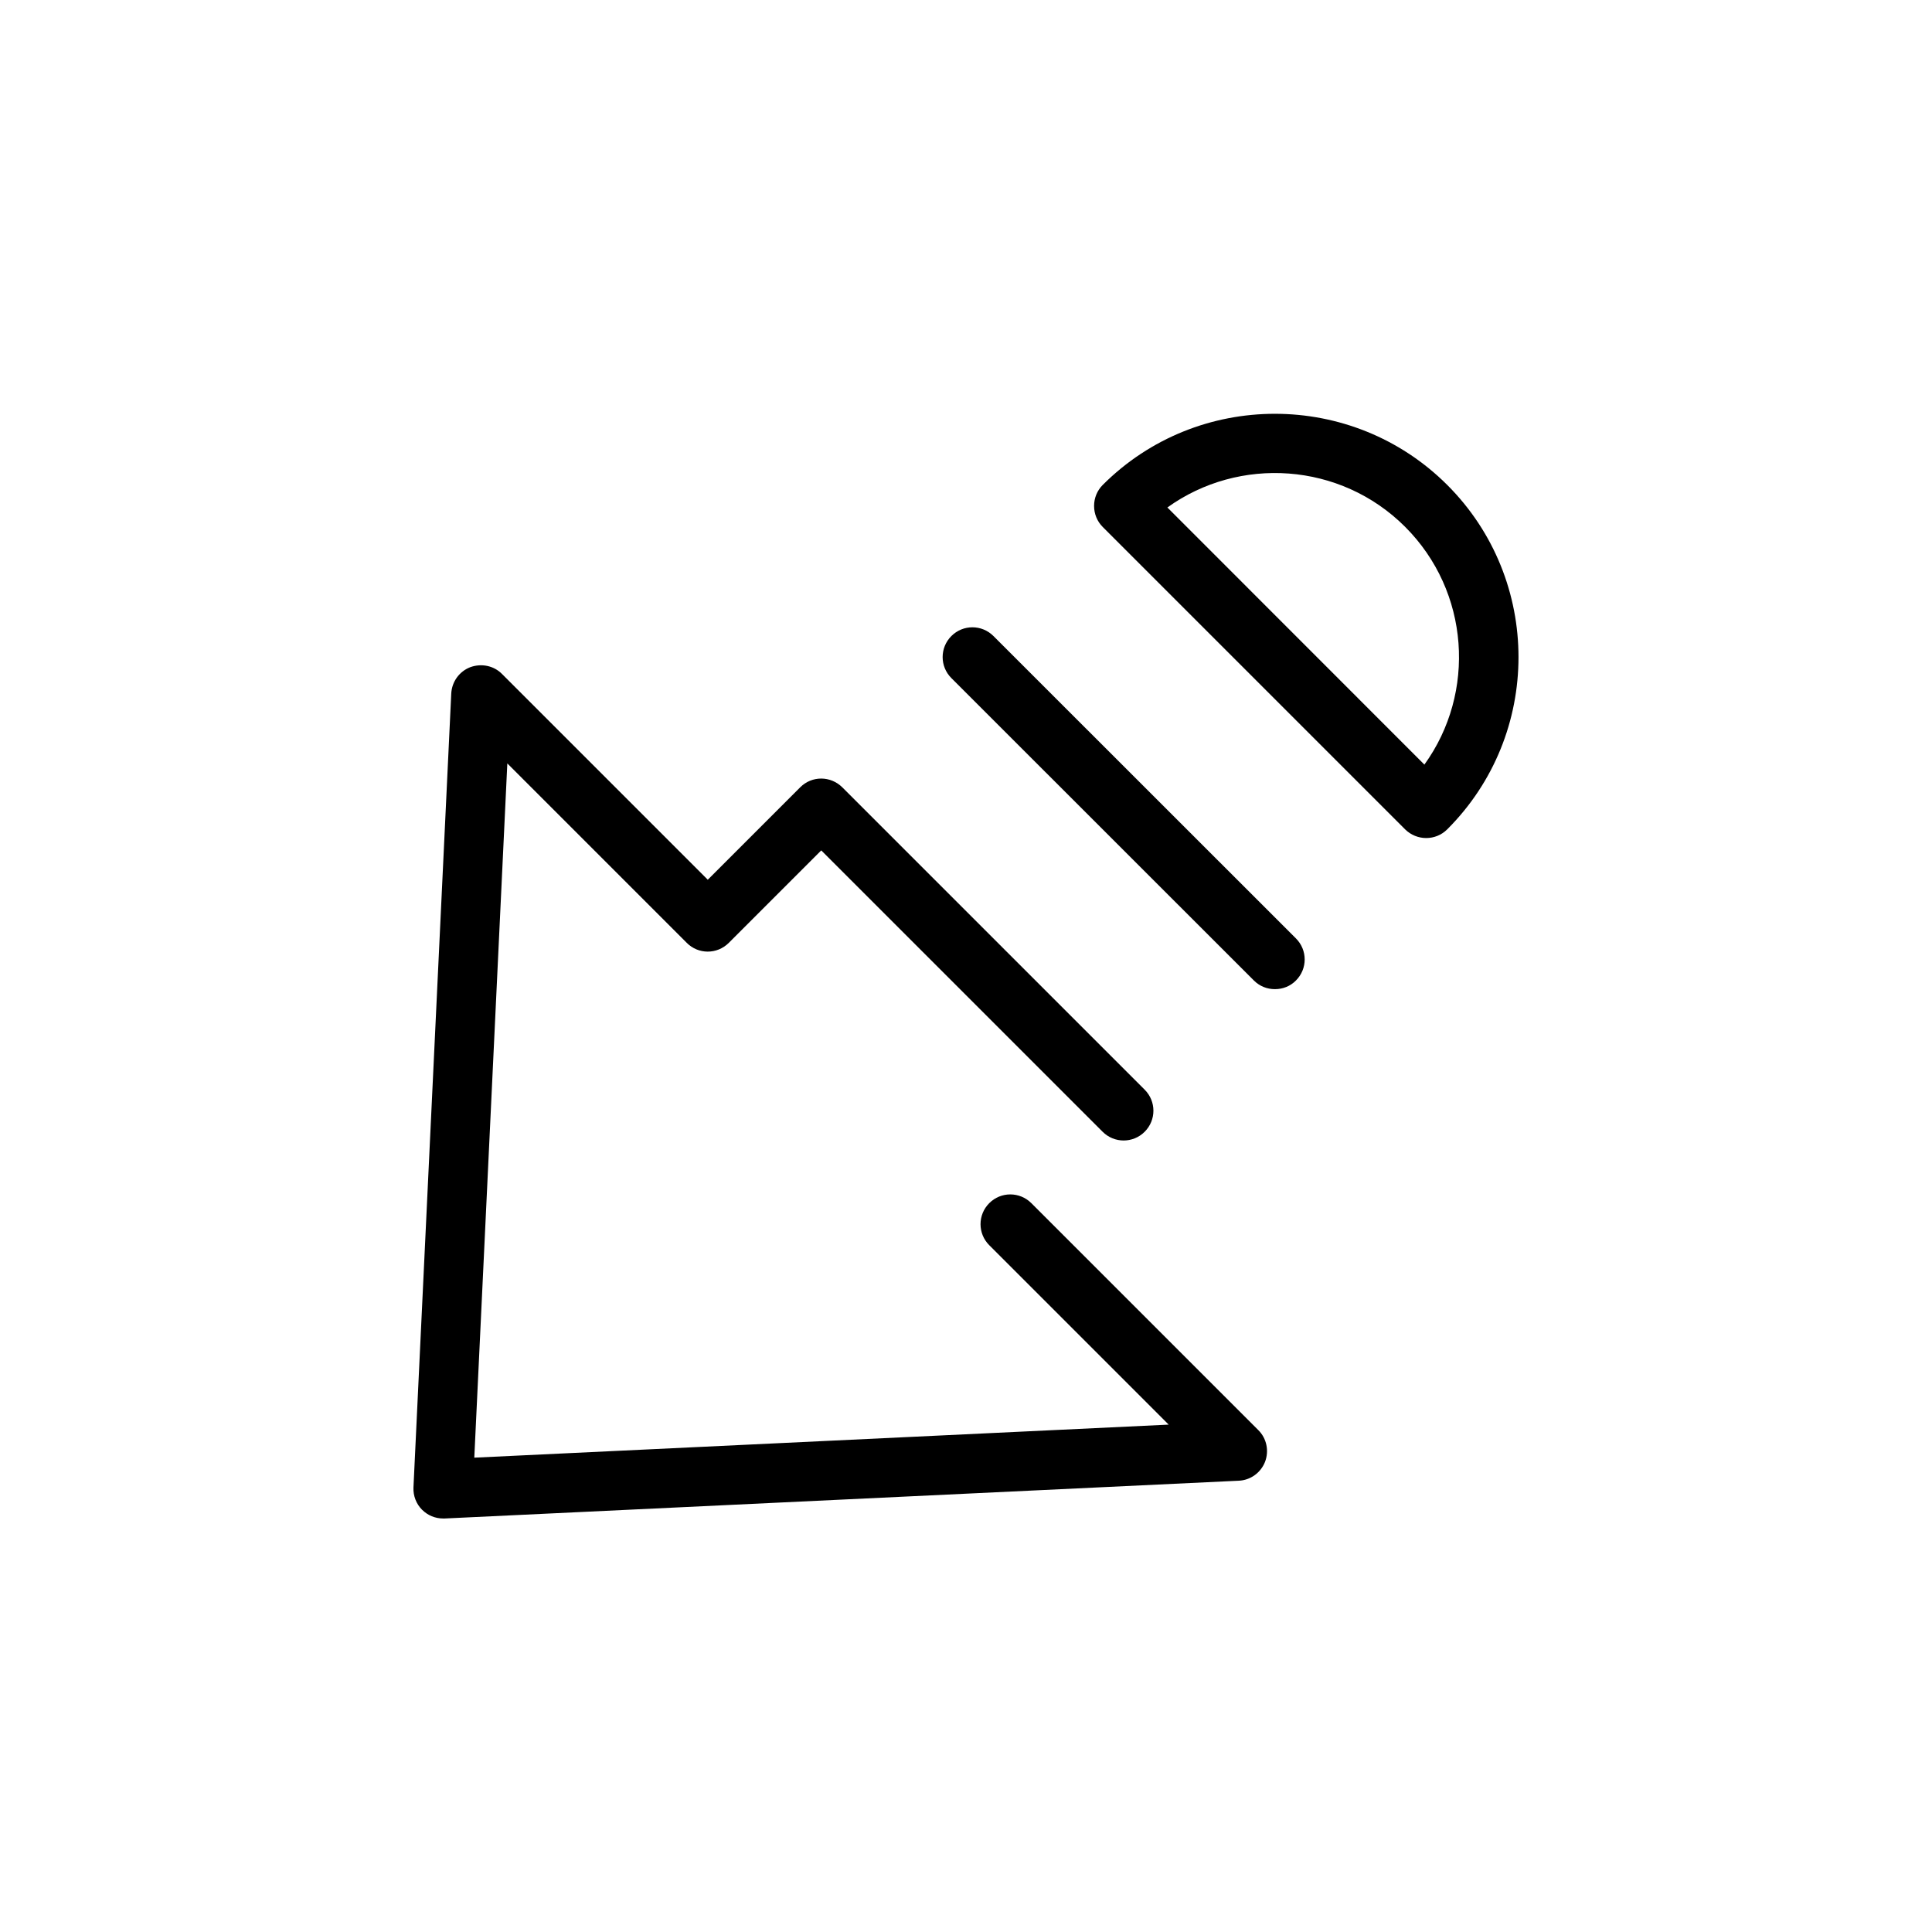 <?xml version="1.0" encoding="UTF-8"?>
<!-- Uploaded to: SVG Repo, www.svgrepo.com, Generator: SVG Repo Mixer Tools -->
<svg fill="#000000" width="800px" height="800px" version="1.1" viewBox="144 144 512 512" xmlns="http://www.w3.org/2000/svg">
 <g>
  <path d="m521.95 366.09c2.016 0 4.031-0.754 5.574-2.297 25.191-25.16 25.191-66.125 0-91.285-25.129-25.098-66.125-25.16-91.285 0-1.48 1.48-2.297 3.465-2.297 5.574s0.82 4.094 2.297 5.574l80.168 80.168c1.512 1.477 3.527 2.266 5.543 2.266zm-5.574-82.469c17.129 17.129 18.863 43.957 5.102 63.008l-68.109-68.141c18.988-13.664 45.848-12.027 63.008 5.133z"/>
  <path d="m255.88 544.12c1.48 1.477 3.461 2.297 5.57 2.297h0.379l210.43-10.012c3.117-0.125 5.856-2.109 6.992-5.008 1.102-2.898 0.441-6.203-1.793-8.406l-60.145-60.145c-3.086-3.086-8.062-3.086-11.148 0-3.086 3.086-3.086 8.062 0 11.148l47.547 47.547-184.02 8.754 8.754-183.98 47.547 47.547c3.055 3.086 8.031 3.117 11.148 0l24.496-24.496 74.566 74.562c3.086 3.086 8.062 3.086 11.148 0 3.086-3.086 3.086-8.062 0-11.148l-80.141-80.137c-3.086-3.055-8.031-3.117-11.148 0l-24.496 24.496-54.535-54.535c-2.172-2.203-5.449-2.867-8.406-1.793-2.93 1.133-4.879 3.871-5.039 6.992l-10.016 210.4c-0.094 2.203 0.727 4.348 2.301 5.922z"/>
  <path d="m487.44 403.84c3.086-3.086 3.086-8.062 0-11.148l-80.168-80.137c-3.086-3.086-8.062-3.086-11.148 0-3.086 3.086-3.086 8.062 0 11.148l80.168 80.137c1.543 1.543 3.527 2.297 5.574 2.297 2.047 0.004 4.062-0.754 5.574-2.297z"/>
 </g>
</svg>